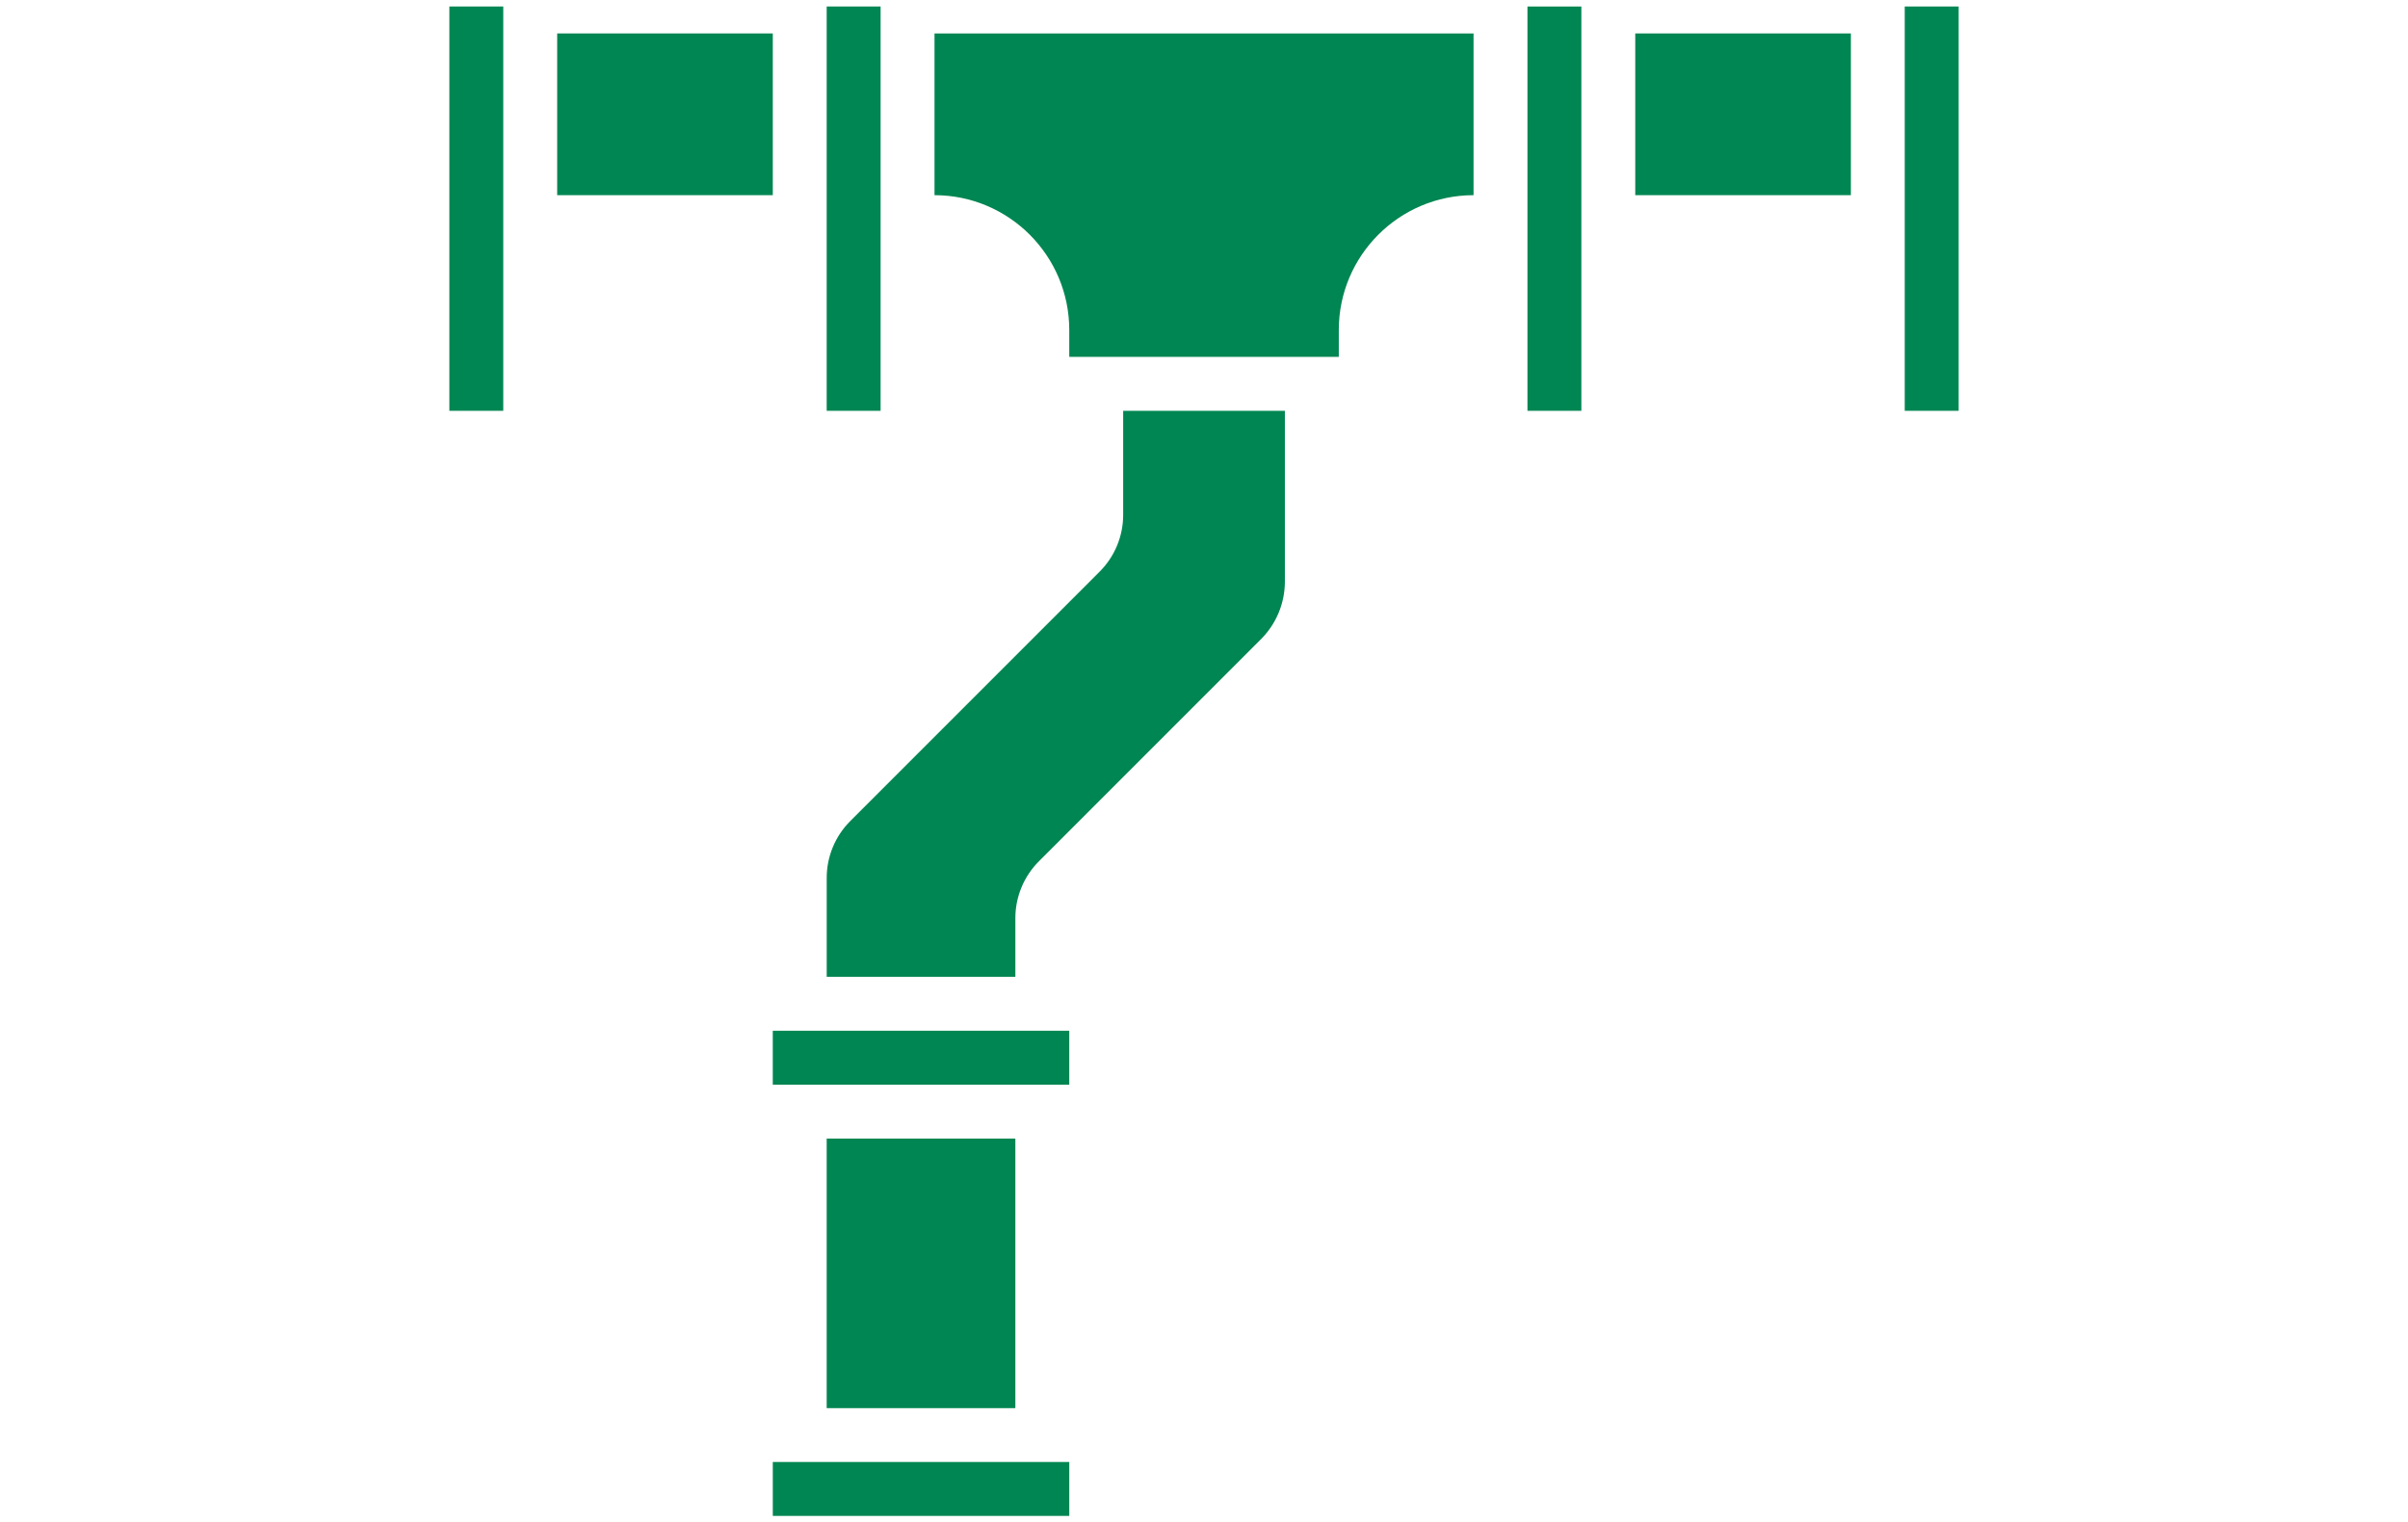<?xml version="1.0" encoding="UTF-8"?><svg id="Calque_1" xmlns="http://www.w3.org/2000/svg" viewBox="0 0 1139.9 720.6"><path d="M416.86,105.14V3.07h-25.52v191.38h25.52v-89.31Z" fill="#008652" stroke-width="0"/><path d="M263.76,15.83h102.07v76.55h-102.07V15.83Z" fill="#008652" stroke-width="0"/><path d="M365.83,692.01v25.52h140.35v-25.52h-140.35Z" fill="#008652" stroke-width="0"/><path d="M391.34,538.93h89.31v127.59h-89.31v-127.59Z" fill="#008652" stroke-width="0"/><path d="M212.72,55.7v138.75h25.52V3.08h-25.52v52.63Z" fill="#008652" stroke-width="0"/><path d="M774.1,15.83h102.07v76.55h-102.07V15.83Z" fill="#008652" stroke-width="0"/><path d="M493.41,487.9h-127.59v25.52h140.35v-25.52h-12.77Z" fill="#008652" stroke-width="0"/><path d="M901.66,3.07v191.38h25.52V3.07h-25.52Z" fill="#008652" stroke-width="0"/><path d="M723.07,55.7v138.75h25.52V3.08h-25.52v52.63Z" fill="#008652" stroke-width="0"/><path d="M531.69,243.59c.03,10.16-4.01,19.9-11.21,27.06l-117.92,117.92c-7.2,7.17-11.24,16.91-11.21,27.07v46.74h89.31v-27.7c-.03-10.16,4.01-19.9,11.21-27.07l105.16-105.17c7.15-7.19,11.18-16.92,11.21-27.06v-80.93h-76.55v49.14Z" fill="#008652" stroke-width="0"/><path d="M442.38,92.38c35.21.04,63.75,28.58,63.79,63.79v12.76h127.59v-12.76c.04-35.21,28.58-63.75,63.79-63.79V15.83h-255.17v76.55Z" fill="#008652" stroke-width="0"/></svg>